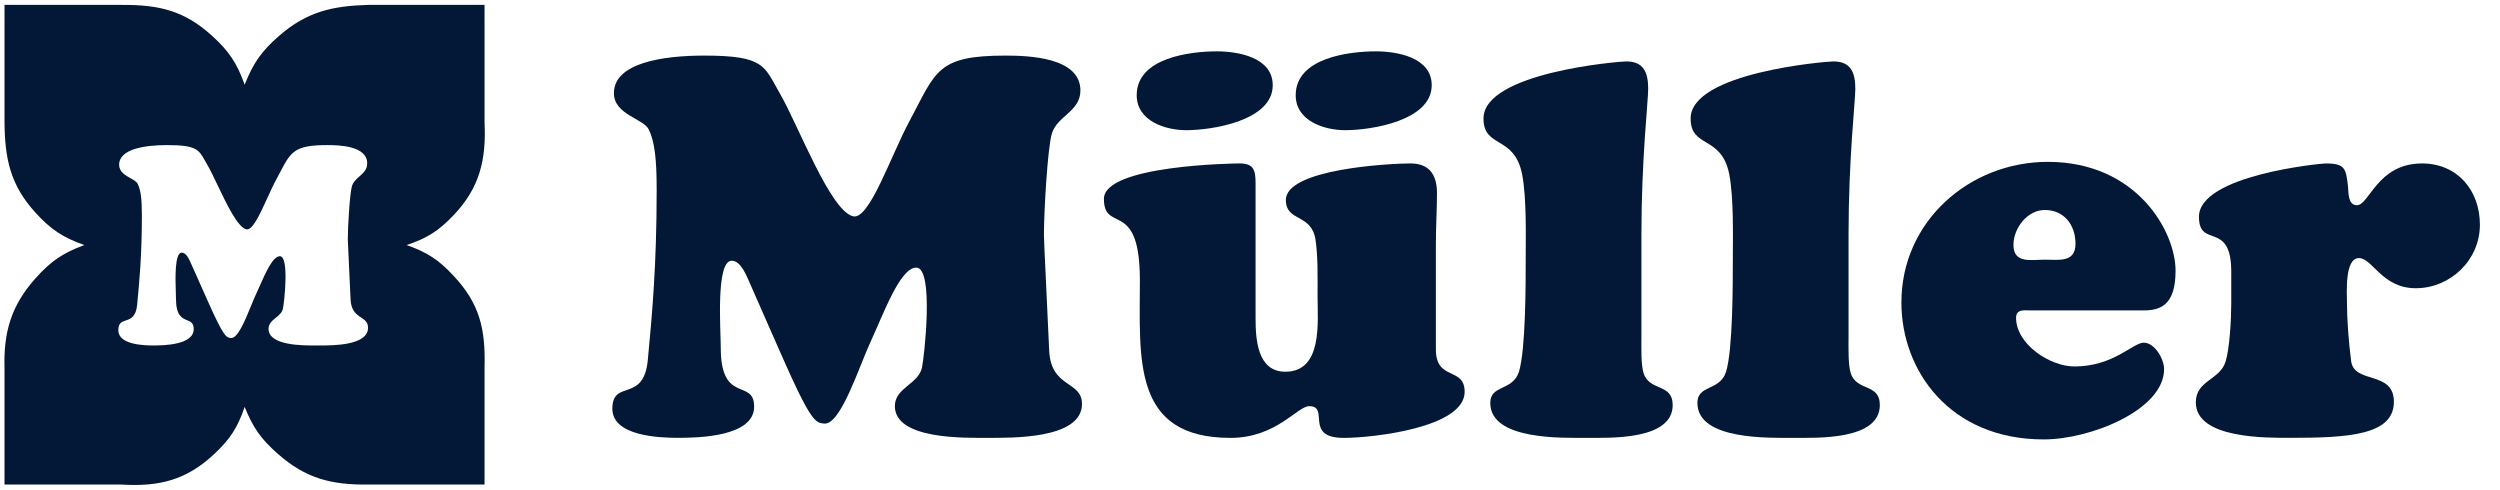 <svg width="148" height="29" viewBox="0 0 148 29" fill="none" xmlns="http://www.w3.org/2000/svg">
<path fill-rule="evenodd" clip-rule="evenodd" d="M7.186 0.29H0.267V7.21C0.282 9.388 0.608 10.955 2.105 12.594C3.015 13.591 3.719 14.057 4.993 14.507C3.715 14.98 3.014 15.458 2.105 16.473C0.637 18.111 0.206 19.709 0.267 21.804V28.686H7.186C9.432 28.822 11.044 28.42 12.691 26.87C13.632 25.986 14.067 25.31 14.484 24.088C14.978 25.321 15.452 25.993 16.45 26.87C18.099 28.322 19.603 28.708 21.781 28.686H28.685V21.804C28.753 19.445 28.387 17.97 26.847 16.322C25.965 15.377 25.292 14.937 24.072 14.507C25.288 14.1 25.963 13.672 26.847 12.745C28.418 11.099 28.791 9.425 28.685 7.21V0.29H21.781C19.679 0.351 18.161 0.694 16.525 2.12C15.483 3.029 14.989 3.73 14.484 5.016C14.03 3.738 13.56 3.033 12.555 2.12C10.917 0.633 9.432 0.275 7.186 0.29ZM13.648 20.007C13.397 19.976 13.25 19.958 12.287 17.794L11.336 15.661C11.325 15.637 11.313 15.611 11.3 15.582C11.197 15.346 11.025 14.955 10.761 14.955C10.332 14.955 10.382 16.497 10.408 17.304C10.413 17.453 10.417 17.578 10.417 17.663C10.417 18.689 10.776 18.835 11.074 18.956C11.286 19.042 11.467 19.116 11.467 19.484C11.467 20.419 9.711 20.452 9.071 20.452C8.497 20.452 7.004 20.402 7.004 19.549C7.004 19.12 7.211 19.05 7.448 18.971C7.728 18.876 8.049 18.768 8.12 18.04L8.123 18.001C8.254 16.633 8.399 15.113 8.399 12.757C8.399 11.772 8.333 11.263 8.153 10.886C8.09 10.755 7.917 10.657 7.726 10.55C7.413 10.374 7.053 10.171 7.053 9.753C7.053 8.818 8.579 8.589 9.892 8.589C11.617 8.589 11.765 8.854 12.135 9.514C12.177 9.589 12.221 9.669 12.271 9.753C12.44 10.038 12.647 10.472 12.874 10.946C13.418 12.086 14.075 13.461 14.585 13.577C14.944 13.658 15.386 12.69 15.822 11.733C16.003 11.336 16.183 10.941 16.357 10.623C16.441 10.468 16.517 10.324 16.587 10.189C17.219 8.987 17.428 8.589 19.376 8.589C20.098 8.589 21.738 8.638 21.738 9.671C21.738 10.037 21.509 10.24 21.277 10.445C21.094 10.607 20.909 10.77 20.836 11.017C20.705 11.476 20.59 13.413 20.59 14.151C20.59 14.284 20.619 14.868 20.655 15.618C20.687 16.26 20.724 17.024 20.754 17.728C20.782 18.395 21.099 18.609 21.375 18.796C21.594 18.944 21.788 19.074 21.788 19.402C21.788 20.459 19.709 20.454 18.907 20.452C18.875 20.452 18.846 20.452 18.818 20.452C18.784 20.452 18.746 20.452 18.705 20.452C17.924 20.456 15.897 20.464 15.897 19.467C15.897 19.16 16.109 18.989 16.323 18.815C16.509 18.665 16.697 18.513 16.75 18.269C16.816 17.99 17.144 15.168 16.57 15.168C16.153 15.168 15.725 16.138 15.367 16.949C15.289 17.127 15.213 17.298 15.142 17.449C15.057 17.628 14.958 17.87 14.851 18.133C14.505 18.982 14.066 20.059 13.666 20.009C13.66 20.008 13.654 20.007 13.648 20.007Z" fill="#021836"/>
<path d="M46.188 20.85C48.039 25.075 48.286 25.013 48.78 25.075C49.767 25.2 50.878 21.632 51.557 20.192C52.297 18.596 53.285 15.842 54.241 15.842C55.321 15.842 54.704 21.225 54.581 21.757C54.365 22.759 52.976 22.947 52.976 24.042C52.976 26.045 57.203 25.92 58.469 25.92C59.826 25.92 64.053 26.014 64.053 23.917C64.053 22.509 62.202 23.009 62.11 20.725C61.986 17.814 61.801 14.371 61.801 13.902C61.801 12.493 62.017 8.8 62.264 7.924C62.573 6.859 63.961 6.609 63.961 5.357C63.961 3.385 60.875 3.291 59.518 3.291C55.445 3.291 55.414 4.23 53.84 7.172C52.729 9.238 51.464 13.025 50.508 12.806C49.15 12.493 47.237 7.36 46.157 5.514C45.231 3.917 45.293 3.291 41.682 3.291C39.214 3.291 36.344 3.73 36.344 5.514C36.344 6.797 38.103 7.016 38.412 7.673C38.751 8.393 38.875 9.363 38.875 11.241C38.875 15.78 38.597 18.69 38.35 21.319C38.103 23.886 36.252 22.415 36.252 24.199C36.252 25.826 39.06 25.92 40.14 25.92C41.343 25.92 44.645 25.857 44.645 24.074C44.645 22.383 42.67 23.948 42.67 20.599C42.67 19.567 42.362 15.435 43.318 15.435C43.874 15.435 44.213 16.374 44.398 16.781L46.188 20.85Z" fill="#021836"/>
<path fill-rule="evenodd" clip-rule="evenodd" d="M72.045 3.04C70.471 3.04 67.293 3.413 67.293 5.636C67.293 7.169 68.992 7.707 70.226 7.707C71.769 7.707 75.346 7.144 75.346 5.046C75.346 3.388 73.279 3.04 72.045 3.04ZM81.457 3.04C79.883 3.04 76.706 3.413 76.706 5.636C76.706 7.169 78.404 7.707 79.638 7.707C81.181 7.707 84.758 7.144 84.758 5.046C84.758 3.388 82.691 3.04 81.457 3.04ZM73.372 9.675C73.125 9.675 65.352 9.769 65.352 11.772C65.352 13.716 67.233 11.977 67.455 15.753C67.469 15.99 67.481 16.247 67.481 16.53C67.481 21.225 66.985 25.923 72.847 25.923C75.563 25.923 76.799 24.045 77.508 24.045C78.743 24.045 77.171 25.923 79.547 25.923C81.244 25.923 86.707 25.326 86.707 23.197C86.707 21.695 85.004 22.57 85.004 20.692V15.753V14.4C85.004 13.398 85.069 12.431 85.069 11.429C85.069 10.334 84.607 9.675 83.496 9.675C82.323 9.675 76.123 9.99 76.123 11.837C76.123 13.152 77.63 12.615 77.877 14.18C77.949 14.65 77.981 15.2 77.994 15.753C78.009 16.38 78 17.018 78 17.566C78 19.068 78.312 22.006 76.091 22.006C74.424 22.006 74.33 20.067 74.33 18.815V15.753V10.866C74.33 10.084 74.236 9.675 73.372 9.675Z" fill="#021836"/>
<path d="M97.172 13.902C97.172 9.426 97.573 5.983 97.573 5.263C97.573 4.324 97.326 3.636 96.277 3.636C95.845 3.636 87.823 4.293 87.823 7.016C87.823 8.8 89.643 7.986 90.106 10.303C90.384 11.711 90.322 14.058 90.322 15.279C90.322 16.813 90.322 20.725 89.921 22.008C89.551 23.166 88.224 22.759 88.224 23.855C88.224 26.077 92.544 25.92 93.932 25.92C95.259 25.92 99.023 26.077 99.023 23.98C99.023 22.665 97.635 23.197 97.295 22.071C97.141 21.57 97.172 20.537 97.172 19.973V13.902Z" fill="#021836"/>
<path d="M109.434 13.902C109.434 9.426 109.835 5.983 109.835 5.263C109.835 4.324 109.589 3.636 108.539 3.636C108.107 3.636 100.085 4.293 100.085 7.016C100.085 8.8 101.906 7.986 102.369 10.303C102.646 11.711 102.584 14.058 102.584 15.279C102.584 16.813 102.584 20.725 102.183 22.008C101.813 23.166 100.486 22.759 100.486 23.855C100.486 26.077 104.806 25.92 106.194 25.92C107.521 25.92 111.286 26.077 111.286 23.98C111.286 22.665 109.897 23.197 109.558 22.071C109.404 21.57 109.434 20.537 109.434 19.973V13.902Z" fill="#021836"/>
<path fill-rule="evenodd" clip-rule="evenodd" d="M126.881 18.377C127.868 18.377 128.793 18.096 128.793 16.03C128.793 13.682 126.479 9.582 121.234 9.582C116.605 9.582 112.563 13.088 112.563 17.908C112.563 21.945 115.433 26.014 120.987 26.014C123.764 26.014 128.115 24.261 128.115 21.851C128.115 21.257 127.56 20.287 126.912 20.287C126.264 20.287 125.122 21.695 122.808 21.695C121.357 21.695 119.352 20.381 119.352 18.815C119.352 18.283 119.845 18.377 120.185 18.377H126.881ZM121.049 15.373C120.246 15.373 119.197 15.623 119.197 14.496C119.197 13.495 120.03 12.431 121.049 12.431C122.191 12.431 122.869 13.307 122.869 14.434C122.869 15.56 121.882 15.373 121.049 15.373Z" fill="#021836"/>
<path d="M132.091 17.971C132.091 18.847 131.999 20.631 131.752 21.413C131.412 22.509 129.993 22.509 129.993 23.823C129.993 25.983 134.19 25.92 135.608 25.92C139.003 25.92 141.718 25.764 141.718 23.792C141.718 21.914 139.373 22.759 139.188 21.382C139.034 20.192 138.941 18.878 138.941 17.939C138.941 17.376 138.787 15.279 139.651 15.279C140.453 15.279 141.008 17.063 143.014 17.063C145.051 17.063 146.81 15.404 146.81 13.307C146.81 11.241 145.452 9.676 143.385 9.676C140.731 9.676 140.268 12.149 139.528 12.149C139.003 12.149 139.034 11.429 139.003 11.053C138.879 9.989 138.848 9.676 137.676 9.676C137.398 9.676 130.178 10.365 130.178 12.837C130.178 14.747 132.091 13.025 132.091 16.093V17.971Z" fill="#021836"/>
</svg>
